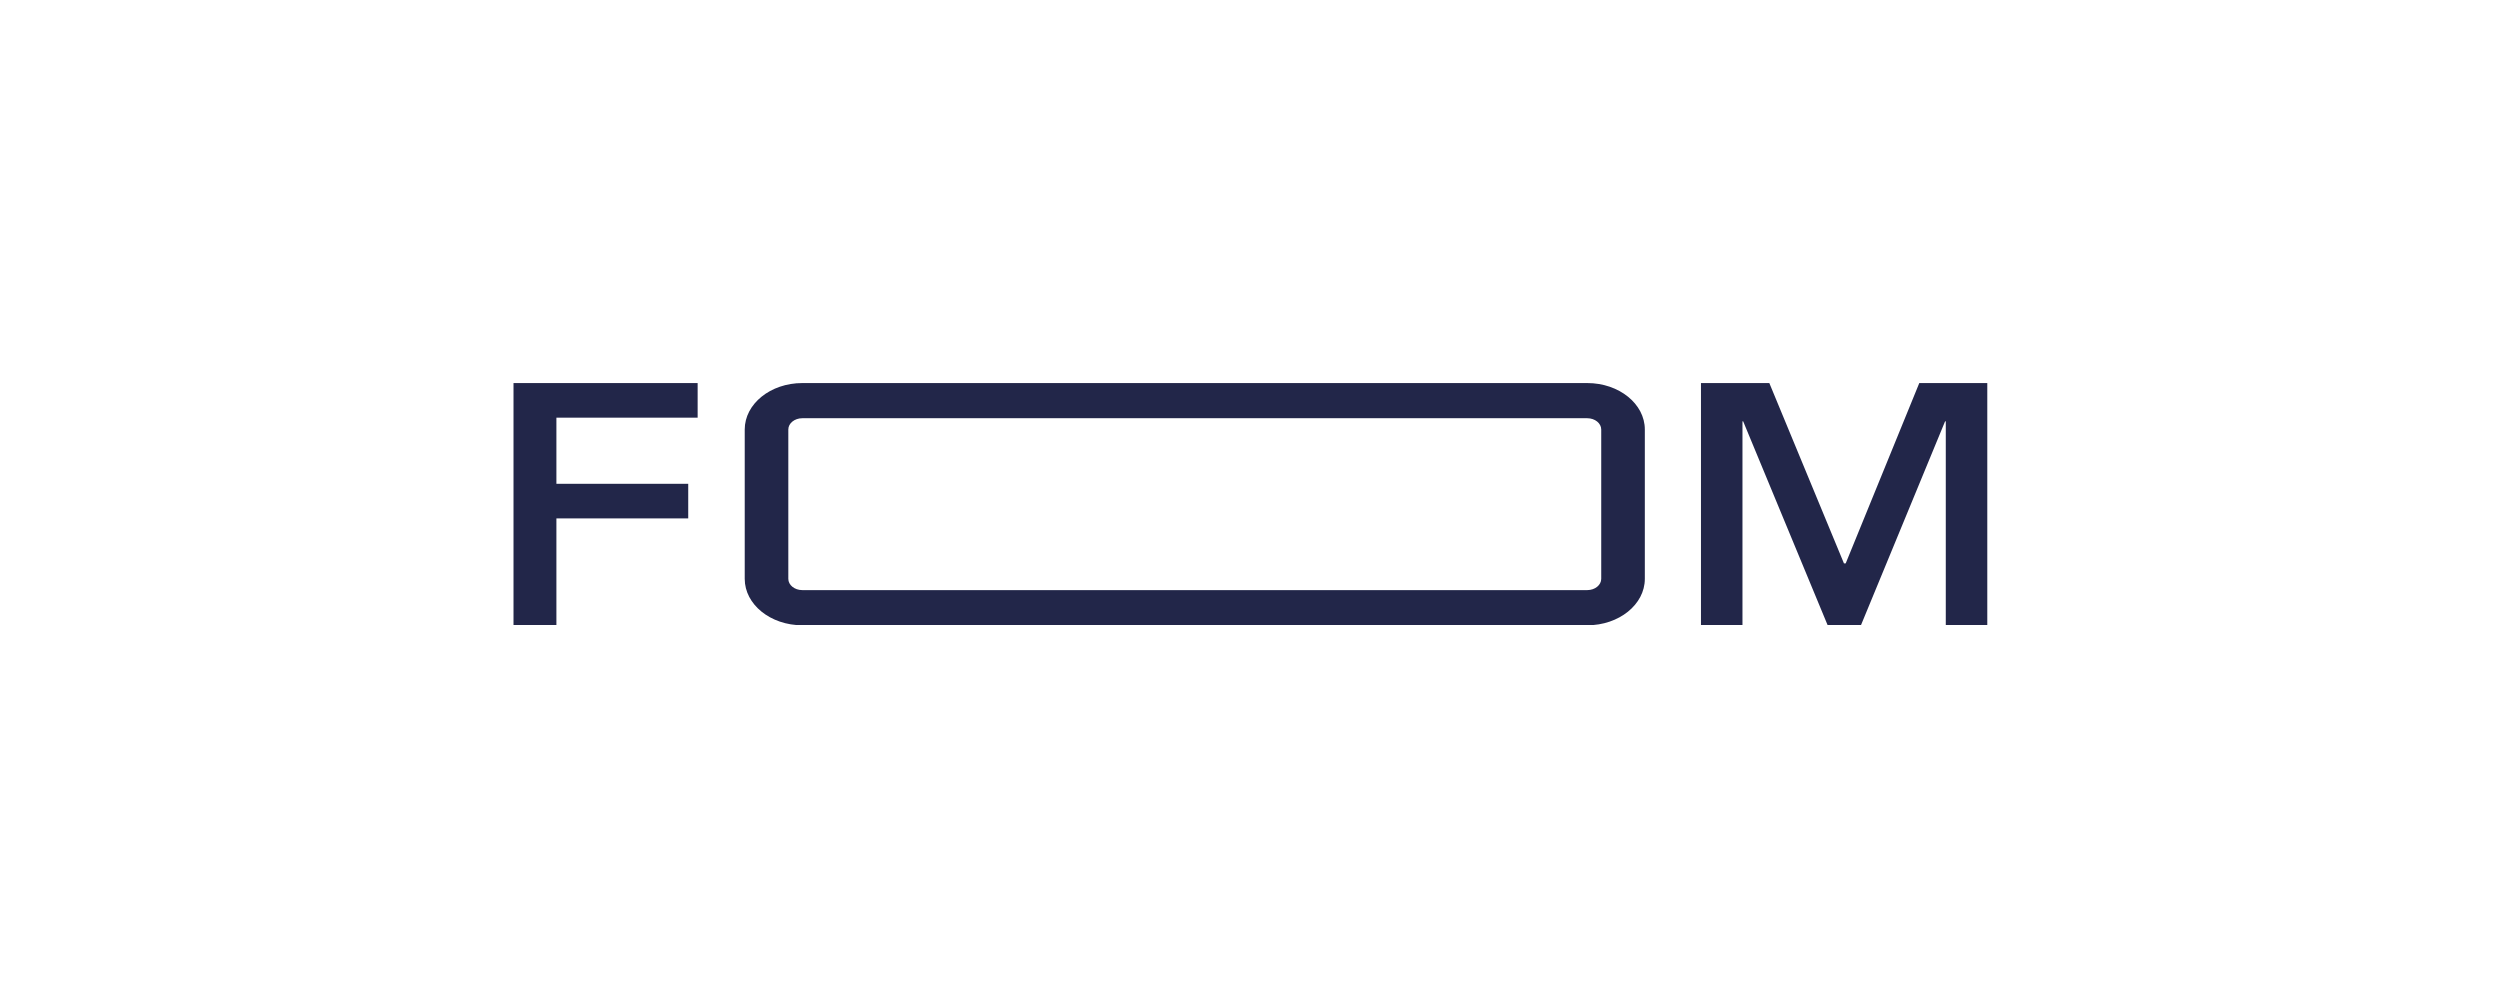 <?xml version="1.0" encoding="utf-8"?>
<svg xmlns="http://www.w3.org/2000/svg" fill="none" height="100" viewBox="0 0 248 100" width="248">
<g clip-path="url(#clip0_14687_155432)">
<path d="M69.206 41.433V38H55.195H51.7H50.94V62H55.195V51.423H68.272V47.991H55.195V41.433H69.206Z" fill="#222649"/>
<path d="M190.393 38L183.093 55.888H182.92L175.517 38H168.736V62H172.853V41.795H172.922L181.294 62H184.615L192.953 41.795H193.022V62H197.139V38H190.393Z" fill="#222649"/>
<path d="M157.459 41.488C158.22 41.488 158.842 41.991 158.842 42.605V57.423C158.842 58.037 158.22 58.539 157.459 58.539H79.585C78.824 58.539 78.201 58.037 78.201 57.423V42.605C78.201 41.991 78.824 41.488 79.585 41.488H157.459ZM157.459 38H79.585C76.437 38 73.877 40.065 73.877 42.605V57.423C73.877 59.963 76.437 62.028 79.585 62.028H157.459C160.607 62.028 163.167 59.963 163.167 57.423V42.605C163.167 40.065 160.607 38 157.459 38Z" fill="#222649"/>
</g>
<defs>
<clipPath id="clip0_14687_155432">
<rect fill="white" height="24" transform="translate(50.935 38)" width="146.199"/>
</clipPath>
</defs>
</svg>